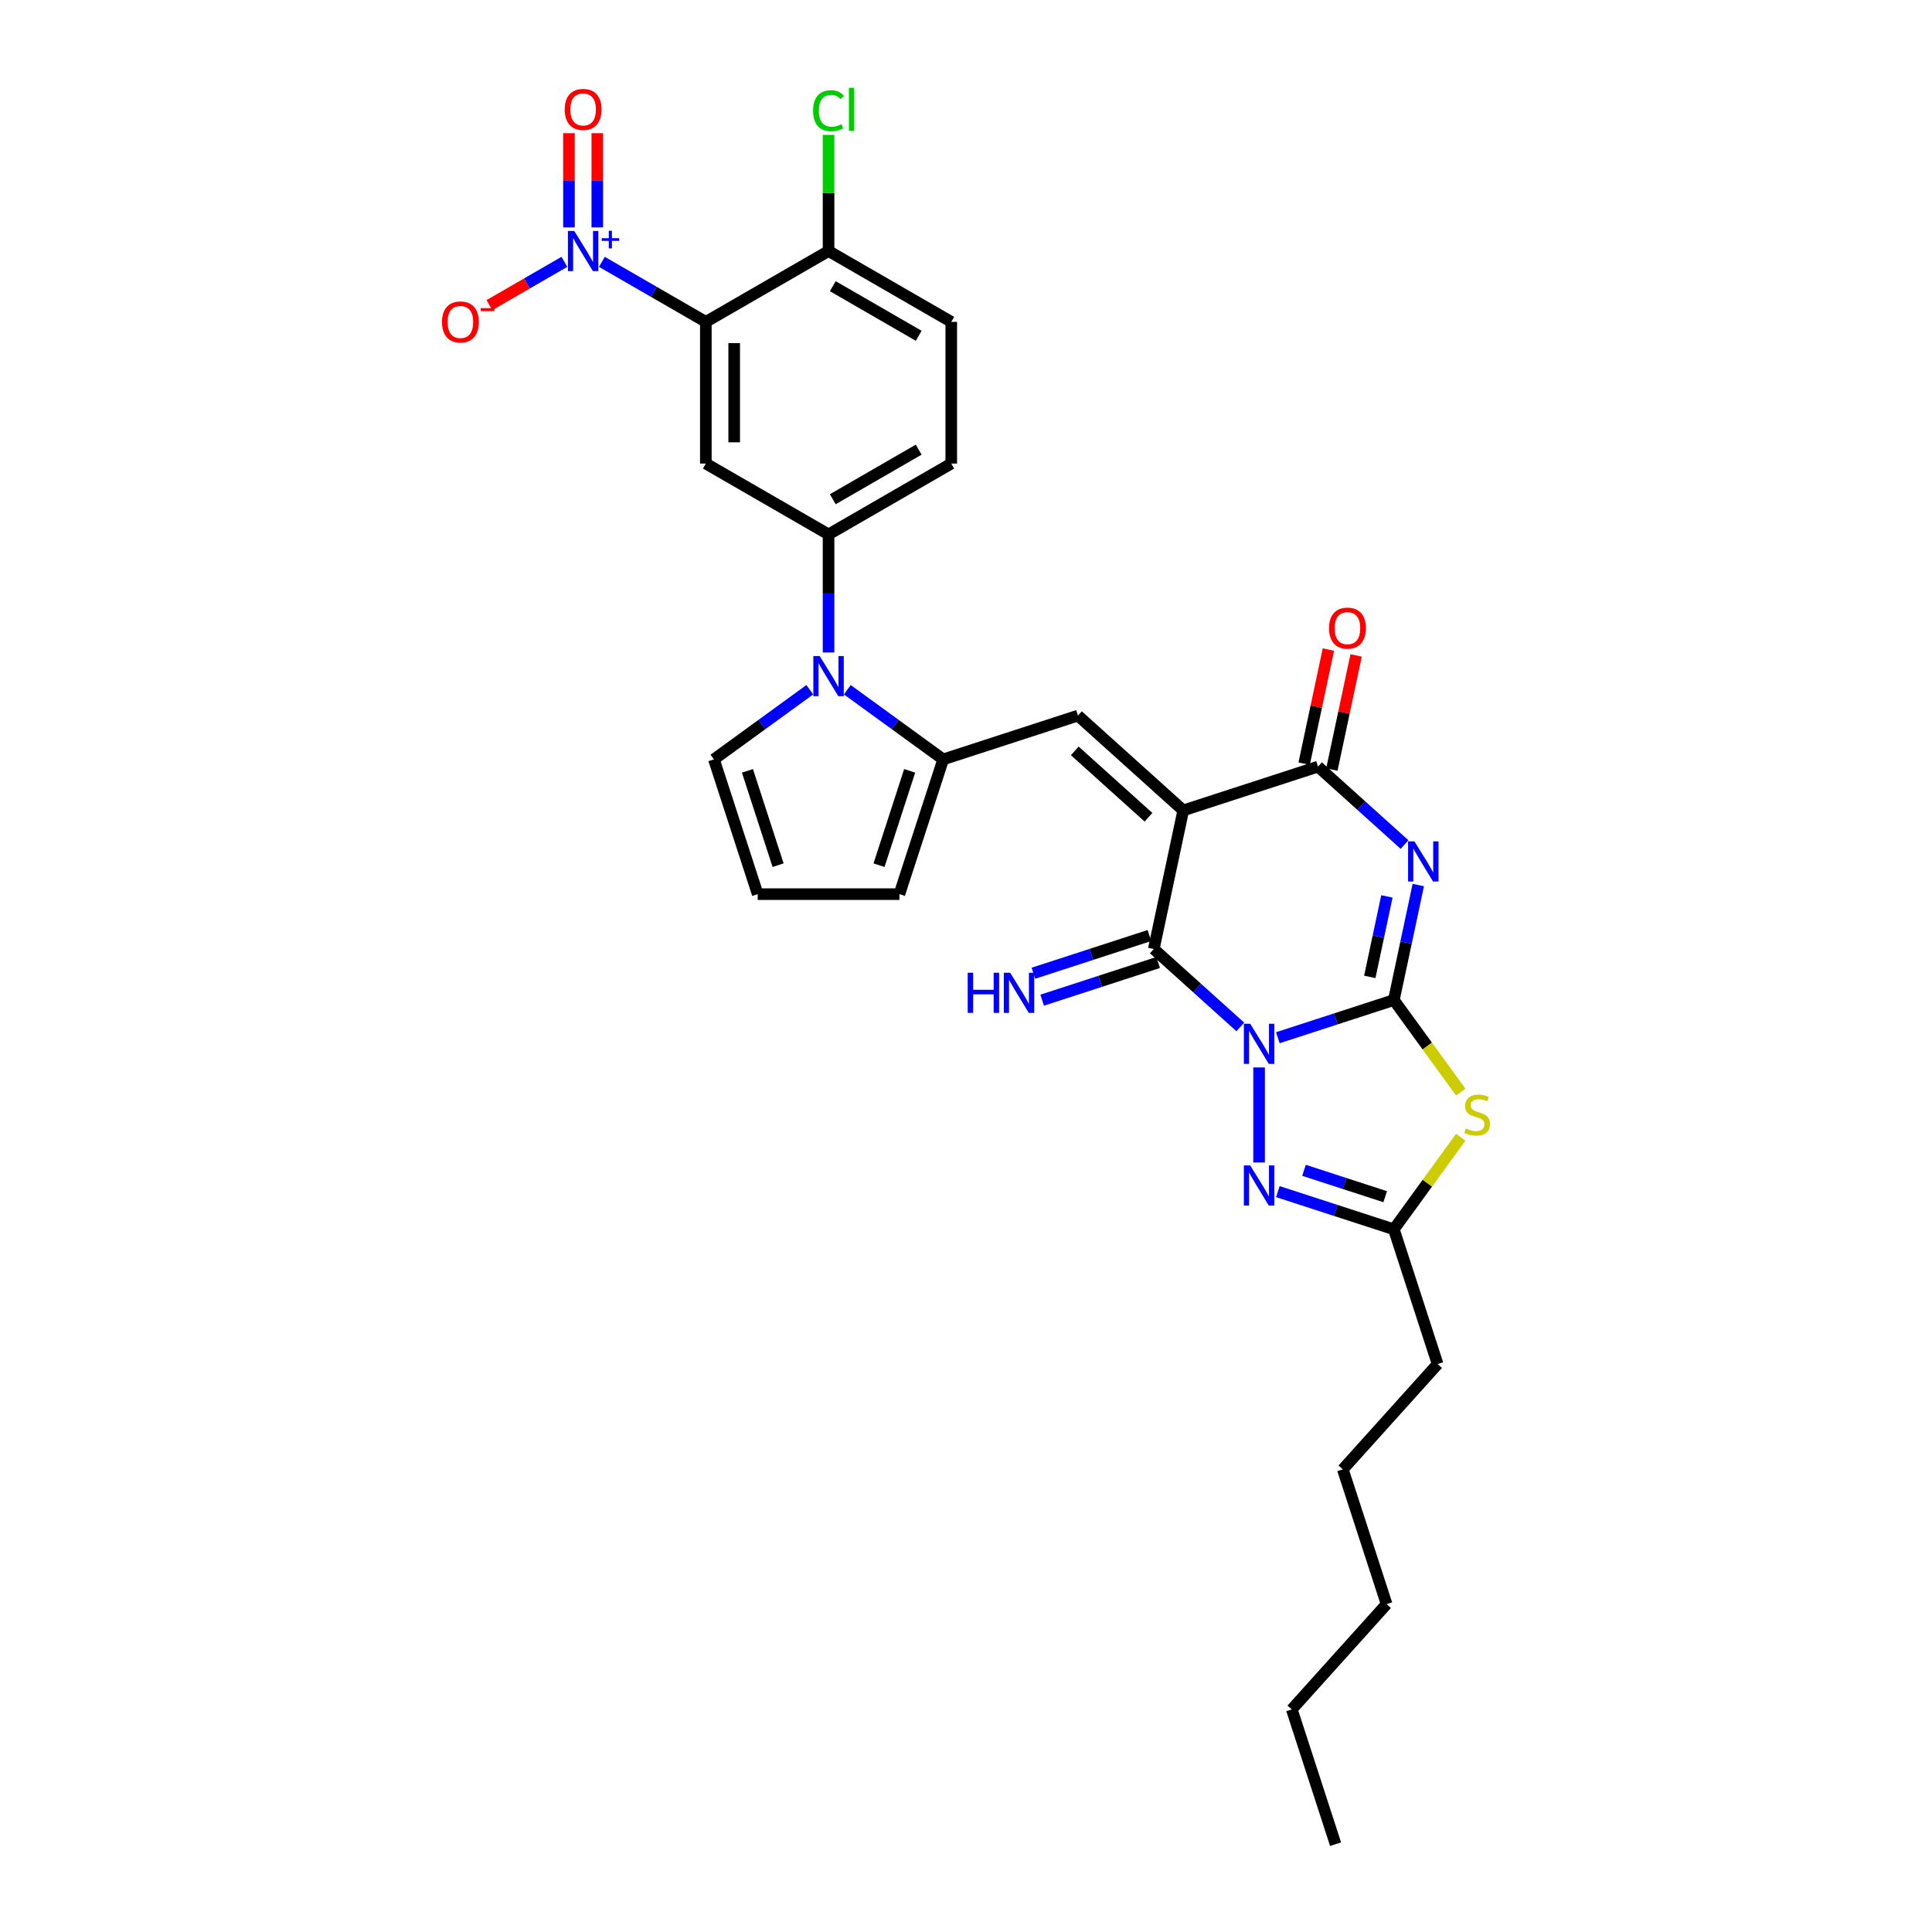 <?xml version='1.0' encoding='iso-8859-1'?>
<svg version='1.1' baseProfile='full'
              xmlns='http://www.w3.org/2000/svg'
                      xmlns:rdkit='http://www.rdkit.org/xml'
                      xmlns:xlink='http://www.w3.org/1999/xlink'
                  xml:space='preserve'
width='1000px' height='1000px' viewBox='0 0 1000 1000'>
<!-- END OF HEADER -->
<rect style='opacity:1.0;fill:#FFFFFF;stroke:none' width='1000' height='1000' x='0' y='0'> </rect>
<path class='bond-0' d='M 661.411,537.127 L 691.432,527.373' style='fill:none;fill-rule:evenodd;stroke:#0000FF;stroke-width:6px;stroke-linecap:butt;stroke-linejoin:miter;stroke-opacity:1' />
<path class='bond-0' d='M 691.432,527.373 L 721.452,517.619' style='fill:none;fill-rule:evenodd;stroke:#000000;stroke-width:6px;stroke-linecap:butt;stroke-linejoin:miter;stroke-opacity:1' />
<path class='bond-3' d='M 641.991,531.539 L 619.594,511.374' style='fill:none;fill-rule:evenodd;stroke:#0000FF;stroke-width:6px;stroke-linecap:butt;stroke-linejoin:miter;stroke-opacity:1' />
<path class='bond-3' d='M 619.594,511.374 L 597.198,491.208' style='fill:none;fill-rule:evenodd;stroke:#000000;stroke-width:6px;stroke-linecap:butt;stroke-linejoin:miter;stroke-opacity:1' />
<path class='bond-6' d='M 651.701,552.501 L 651.701,601.71' style='fill:none;fill-rule:evenodd;stroke:#0000FF;stroke-width:6px;stroke-linecap:butt;stroke-linejoin:miter;stroke-opacity:1' />
<path class='bond-2' d='M 721.452,517.619 L 727.778,487.859' style='fill:none;fill-rule:evenodd;stroke:#000000;stroke-width:6px;stroke-linecap:butt;stroke-linejoin:miter;stroke-opacity:1' />
<path class='bond-2' d='M 727.778,487.859 L 734.103,458.099' style='fill:none;fill-rule:evenodd;stroke:#0000FF;stroke-width:6px;stroke-linecap:butt;stroke-linejoin:miter;stroke-opacity:1' />
<path class='bond-2' d='M 709.002,505.641 L 713.43,484.809' style='fill:none;fill-rule:evenodd;stroke:#000000;stroke-width:6px;stroke-linecap:butt;stroke-linejoin:miter;stroke-opacity:1' />
<path class='bond-2' d='M 713.43,484.809 L 717.858,463.978' style='fill:none;fill-rule:evenodd;stroke:#0000FF;stroke-width:6px;stroke-linecap:butt;stroke-linejoin:miter;stroke-opacity:1' />
<path class='bond-5' d='M 721.452,517.619 L 738.76,541.441' style='fill:none;fill-rule:evenodd;stroke:#000000;stroke-width:6px;stroke-linecap:butt;stroke-linejoin:miter;stroke-opacity:1' />
<path class='bond-5' d='M 738.76,541.441 L 756.068,565.263' style='fill:none;fill-rule:evenodd;stroke:#CCCC00;stroke-width:6px;stroke-linecap:butt;stroke-linejoin:miter;stroke-opacity:1' />
<path class='bond-1' d='M 612.447,419.47 L 597.198,491.208' style='fill:none;fill-rule:evenodd;stroke:#000000;stroke-width:6px;stroke-linecap:butt;stroke-linejoin:miter;stroke-opacity:1' />
<path class='bond-4' d='M 612.447,419.47 L 682.198,396.806' style='fill:none;fill-rule:evenodd;stroke:#000000;stroke-width:6px;stroke-linecap:butt;stroke-linejoin:miter;stroke-opacity:1' />
<path class='bond-8' d='M 612.447,419.47 L 557.944,370.395' style='fill:none;fill-rule:evenodd;stroke:#000000;stroke-width:6px;stroke-linecap:butt;stroke-linejoin:miter;stroke-opacity:1' />
<path class='bond-8' d='M 594.456,423.009 L 556.304,388.657' style='fill:none;fill-rule:evenodd;stroke:#000000;stroke-width:6px;stroke-linecap:butt;stroke-linejoin:miter;stroke-opacity:1' />
<path class='bond-32' d='M 726.99,437.138 L 704.594,416.972' style='fill:none;fill-rule:evenodd;stroke:#0000FF;stroke-width:6px;stroke-linecap:butt;stroke-linejoin:miter;stroke-opacity:1' />
<path class='bond-32' d='M 704.594,416.972 L 682.198,396.806' style='fill:none;fill-rule:evenodd;stroke:#000000;stroke-width:6px;stroke-linecap:butt;stroke-linejoin:miter;stroke-opacity:1' />
<path class='bond-15' d='M 594.932,484.233 L 564.911,493.987' style='fill:none;fill-rule:evenodd;stroke:#000000;stroke-width:6px;stroke-linecap:butt;stroke-linejoin:miter;stroke-opacity:1' />
<path class='bond-15' d='M 564.911,493.987 L 534.891,503.741' style='fill:none;fill-rule:evenodd;stroke:#0000FF;stroke-width:6px;stroke-linecap:butt;stroke-linejoin:miter;stroke-opacity:1' />
<path class='bond-15' d='M 599.465,498.183 L 569.444,507.937' style='fill:none;fill-rule:evenodd;stroke:#000000;stroke-width:6px;stroke-linecap:butt;stroke-linejoin:miter;stroke-opacity:1' />
<path class='bond-15' d='M 569.444,507.937 L 539.424,517.691' style='fill:none;fill-rule:evenodd;stroke:#0000FF;stroke-width:6px;stroke-linecap:butt;stroke-linejoin:miter;stroke-opacity:1' />
<path class='bond-21' d='M 689.372,398.331 L 695.65,368.792' style='fill:none;fill-rule:evenodd;stroke:#000000;stroke-width:6px;stroke-linecap:butt;stroke-linejoin:miter;stroke-opacity:1' />
<path class='bond-21' d='M 695.65,368.792 L 701.929,339.252' style='fill:none;fill-rule:evenodd;stroke:#FF0000;stroke-width:6px;stroke-linecap:butt;stroke-linejoin:miter;stroke-opacity:1' />
<path class='bond-21' d='M 675.024,395.282 L 681.303,365.742' style='fill:none;fill-rule:evenodd;stroke:#000000;stroke-width:6px;stroke-linecap:butt;stroke-linejoin:miter;stroke-opacity:1' />
<path class='bond-21' d='M 681.303,365.742 L 687.582,336.202' style='fill:none;fill-rule:evenodd;stroke:#FF0000;stroke-width:6px;stroke-linecap:butt;stroke-linejoin:miter;stroke-opacity:1' />
<path class='bond-31' d='M 756.068,588.642 L 738.76,612.464' style='fill:none;fill-rule:evenodd;stroke:#CCCC00;stroke-width:6px;stroke-linecap:butt;stroke-linejoin:miter;stroke-opacity:1' />
<path class='bond-31' d='M 738.76,612.464 L 721.452,636.287' style='fill:none;fill-rule:evenodd;stroke:#000000;stroke-width:6px;stroke-linecap:butt;stroke-linejoin:miter;stroke-opacity:1' />
<path class='bond-13' d='M 661.411,616.778 L 691.432,626.532' style='fill:none;fill-rule:evenodd;stroke:#0000FF;stroke-width:6px;stroke-linecap:butt;stroke-linejoin:miter;stroke-opacity:1' />
<path class='bond-13' d='M 691.432,626.532 L 721.452,636.287' style='fill:none;fill-rule:evenodd;stroke:#000000;stroke-width:6px;stroke-linecap:butt;stroke-linejoin:miter;stroke-opacity:1' />
<path class='bond-13' d='M 674.95,605.754 L 695.964,612.582' style='fill:none;fill-rule:evenodd;stroke:#0000FF;stroke-width:6px;stroke-linecap:butt;stroke-linejoin:miter;stroke-opacity:1' />
<path class='bond-13' d='M 695.964,612.582 L 716.979,619.41' style='fill:none;fill-rule:evenodd;stroke:#000000;stroke-width:6px;stroke-linecap:butt;stroke-linejoin:miter;stroke-opacity:1' />
<path class='bond-7' d='M 365.344,166.599 L 365.344,239.939' style='fill:none;fill-rule:evenodd;stroke:#000000;stroke-width:6px;stroke-linecap:butt;stroke-linejoin:miter;stroke-opacity:1' />
<path class='bond-7' d='M 380.012,177.6 L 380.012,228.938' style='fill:none;fill-rule:evenodd;stroke:#000000;stroke-width:6px;stroke-linecap:butt;stroke-linejoin:miter;stroke-opacity:1' />
<path class='bond-9' d='M 365.344,166.599 L 338.442,151.067' style='fill:none;fill-rule:evenodd;stroke:#000000;stroke-width:6px;stroke-linecap:butt;stroke-linejoin:miter;stroke-opacity:1' />
<path class='bond-9' d='M 338.442,151.067 L 311.539,135.535' style='fill:none;fill-rule:evenodd;stroke:#0000FF;stroke-width:6px;stroke-linecap:butt;stroke-linejoin:miter;stroke-opacity:1' />
<path class='bond-34' d='M 365.344,166.599 L 428.859,129.928' style='fill:none;fill-rule:evenodd;stroke:#000000;stroke-width:6px;stroke-linecap:butt;stroke-linejoin:miter;stroke-opacity:1' />
<path class='bond-11' d='M 557.944,370.395 L 488.193,393.059' style='fill:none;fill-rule:evenodd;stroke:#000000;stroke-width:6px;stroke-linecap:butt;stroke-linejoin:miter;stroke-opacity:1' />
<path class='bond-17' d='M 292.119,135.535 L 272.721,146.734' style='fill:none;fill-rule:evenodd;stroke:#0000FF;stroke-width:6px;stroke-linecap:butt;stroke-linejoin:miter;stroke-opacity:1' />
<path class='bond-17' d='M 272.721,146.734 L 253.323,157.933' style='fill:none;fill-rule:evenodd;stroke:#FF0000;stroke-width:6px;stroke-linecap:butt;stroke-linejoin:miter;stroke-opacity:1' />
<path class='bond-20' d='M 309.163,117.71 L 309.163,93.325' style='fill:none;fill-rule:evenodd;stroke:#0000FF;stroke-width:6px;stroke-linecap:butt;stroke-linejoin:miter;stroke-opacity:1' />
<path class='bond-20' d='M 309.163,93.325 L 309.163,68.941' style='fill:none;fill-rule:evenodd;stroke:#FF0000;stroke-width:6px;stroke-linecap:butt;stroke-linejoin:miter;stroke-opacity:1' />
<path class='bond-20' d='M 294.495,117.71 L 294.495,93.325' style='fill:none;fill-rule:evenodd;stroke:#0000FF;stroke-width:6px;stroke-linecap:butt;stroke-linejoin:miter;stroke-opacity:1' />
<path class='bond-20' d='M 294.495,93.325 L 294.495,68.941' style='fill:none;fill-rule:evenodd;stroke:#FF0000;stroke-width:6px;stroke-linecap:butt;stroke-linejoin:miter;stroke-opacity:1' />
<path class='bond-10' d='M 438.569,357.005 L 463.381,375.032' style='fill:none;fill-rule:evenodd;stroke:#0000FF;stroke-width:6px;stroke-linecap:butt;stroke-linejoin:miter;stroke-opacity:1' />
<path class='bond-10' d='M 463.381,375.032 L 488.193,393.059' style='fill:none;fill-rule:evenodd;stroke:#000000;stroke-width:6px;stroke-linecap:butt;stroke-linejoin:miter;stroke-opacity:1' />
<path class='bond-14' d='M 428.859,337.732 L 428.859,307.171' style='fill:none;fill-rule:evenodd;stroke:#0000FF;stroke-width:6px;stroke-linecap:butt;stroke-linejoin:miter;stroke-opacity:1' />
<path class='bond-14' d='M 428.859,307.171 L 428.859,276.61' style='fill:none;fill-rule:evenodd;stroke:#000000;stroke-width:6px;stroke-linecap:butt;stroke-linejoin:miter;stroke-opacity:1' />
<path class='bond-18' d='M 419.149,357.005 L 394.337,375.032' style='fill:none;fill-rule:evenodd;stroke:#0000FF;stroke-width:6px;stroke-linecap:butt;stroke-linejoin:miter;stroke-opacity:1' />
<path class='bond-18' d='M 394.337,375.032 L 369.525,393.059' style='fill:none;fill-rule:evenodd;stroke:#000000;stroke-width:6px;stroke-linecap:butt;stroke-linejoin:miter;stroke-opacity:1' />
<path class='bond-19' d='M 488.193,393.059 L 465.529,462.81' style='fill:none;fill-rule:evenodd;stroke:#000000;stroke-width:6px;stroke-linecap:butt;stroke-linejoin:miter;stroke-opacity:1' />
<path class='bond-19' d='M 470.843,398.989 L 454.979,447.815' style='fill:none;fill-rule:evenodd;stroke:#000000;stroke-width:6px;stroke-linecap:butt;stroke-linejoin:miter;stroke-opacity:1' />
<path class='bond-12' d='M 365.344,239.939 L 428.859,276.61' style='fill:none;fill-rule:evenodd;stroke:#000000;stroke-width:6px;stroke-linecap:butt;stroke-linejoin:miter;stroke-opacity:1' />
<path class='bond-26' d='M 721.452,636.287 L 744.116,706.038' style='fill:none;fill-rule:evenodd;stroke:#000000;stroke-width:6px;stroke-linecap:butt;stroke-linejoin:miter;stroke-opacity:1' />
<path class='bond-23' d='M 428.859,276.61 L 492.374,239.939' style='fill:none;fill-rule:evenodd;stroke:#000000;stroke-width:6px;stroke-linecap:butt;stroke-linejoin:miter;stroke-opacity:1' />
<path class='bond-23' d='M 431.052,258.406 L 475.513,232.737' style='fill:none;fill-rule:evenodd;stroke:#000000;stroke-width:6px;stroke-linecap:butt;stroke-linejoin:miter;stroke-opacity:1' />
<path class='bond-16' d='M 428.859,129.928 L 492.374,166.599' style='fill:none;fill-rule:evenodd;stroke:#000000;stroke-width:6px;stroke-linecap:butt;stroke-linejoin:miter;stroke-opacity:1' />
<path class='bond-16' d='M 431.052,148.132 L 475.513,173.801' style='fill:none;fill-rule:evenodd;stroke:#000000;stroke-width:6px;stroke-linecap:butt;stroke-linejoin:miter;stroke-opacity:1' />
<path class='bond-25' d='M 428.859,129.928 L 428.859,99.873' style='fill:none;fill-rule:evenodd;stroke:#000000;stroke-width:6px;stroke-linecap:butt;stroke-linejoin:miter;stroke-opacity:1' />
<path class='bond-25' d='M 428.859,99.873 L 428.859,69.818' style='fill:none;fill-rule:evenodd;stroke:#00CC00;stroke-width:6px;stroke-linecap:butt;stroke-linejoin:miter;stroke-opacity:1' />
<path class='bond-33' d='M 369.525,393.059 L 392.189,462.81' style='fill:none;fill-rule:evenodd;stroke:#000000;stroke-width:6px;stroke-linecap:butt;stroke-linejoin:miter;stroke-opacity:1' />
<path class='bond-33' d='M 386.875,398.989 L 402.739,447.815' style='fill:none;fill-rule:evenodd;stroke:#000000;stroke-width:6px;stroke-linecap:butt;stroke-linejoin:miter;stroke-opacity:1' />
<path class='bond-22' d='M 465.529,462.81 L 392.189,462.81' style='fill:none;fill-rule:evenodd;stroke:#000000;stroke-width:6px;stroke-linecap:butt;stroke-linejoin:miter;stroke-opacity:1' />
<path class='bond-24' d='M 492.374,239.939 L 492.374,166.599' style='fill:none;fill-rule:evenodd;stroke:#000000;stroke-width:6px;stroke-linecap:butt;stroke-linejoin:miter;stroke-opacity:1' />
<path class='bond-27' d='M 744.116,706.038 L 695.041,760.54' style='fill:none;fill-rule:evenodd;stroke:#000000;stroke-width:6px;stroke-linecap:butt;stroke-linejoin:miter;stroke-opacity:1' />
<path class='bond-29' d='M 695.041,760.54 L 717.705,830.292' style='fill:none;fill-rule:evenodd;stroke:#000000;stroke-width:6px;stroke-linecap:butt;stroke-linejoin:miter;stroke-opacity:1' />
<path class='bond-28' d='M 668.63,884.794 L 717.705,830.292' style='fill:none;fill-rule:evenodd;stroke:#000000;stroke-width:6px;stroke-linecap:butt;stroke-linejoin:miter;stroke-opacity:1' />
<path class='bond-30' d='M 668.63,884.794 L 691.294,954.545' style='fill:none;fill-rule:evenodd;stroke:#000000;stroke-width:6px;stroke-linecap:butt;stroke-linejoin:miter;stroke-opacity:1' />
<path  class='atom-0' d='M 647.11 529.897
L 653.916 540.898
Q 654.591 541.984, 655.676 543.949
Q 656.762 545.915, 656.82 546.032
L 656.82 529.897
L 659.578 529.897
L 659.578 550.667
L 656.732 550.667
L 649.427 538.64
Q 648.577 537.231, 647.667 535.618
Q 646.787 534.004, 646.523 533.506
L 646.523 550.667
L 643.824 550.667
L 643.824 529.897
L 647.11 529.897
' fill='#0000FF'/>
<path  class='atom-3' d='M 732.109 435.496
L 738.915 446.497
Q 739.59 447.582, 740.676 449.548
Q 741.761 451.513, 741.82 451.631
L 741.82 435.496
L 744.577 435.496
L 744.577 456.266
L 741.732 456.266
L 734.427 444.238
Q 733.576 442.83, 732.667 441.216
Q 731.787 439.603, 731.523 439.104
L 731.523 456.266
L 728.824 456.266
L 728.824 435.496
L 732.109 435.496
' fill='#0000FF'/>
<path  class='atom-6' d='M 758.693 584.081
Q 758.928 584.169, 759.896 584.58
Q 760.864 584.991, 761.92 585.255
Q 763.006 585.49, 764.062 585.49
Q 766.028 585.49, 767.172 584.551
Q 768.316 583.583, 768.316 581.911
Q 768.316 580.766, 767.729 580.062
Q 767.172 579.358, 766.292 578.977
Q 765.411 578.596, 763.945 578.156
Q 762.096 577.598, 760.982 577.07
Q 759.896 576.542, 759.104 575.427
Q 758.341 574.312, 758.341 572.435
Q 758.341 569.824, 760.102 568.211
Q 761.891 566.597, 765.411 566.597
Q 767.817 566.597, 770.545 567.741
L 769.871 570
Q 767.377 568.973, 765.499 568.973
Q 763.475 568.973, 762.36 569.824
Q 761.246 570.645, 761.275 572.083
Q 761.275 573.198, 761.832 573.872
Q 762.419 574.547, 763.241 574.929
Q 764.091 575.31, 765.499 575.75
Q 767.377 576.337, 768.492 576.923
Q 769.607 577.51, 770.399 578.713
Q 771.22 579.886, 771.22 581.911
Q 771.22 584.786, 769.284 586.34
Q 767.377 587.866, 764.179 587.866
Q 762.331 587.866, 760.923 587.455
Q 759.544 587.074, 757.901 586.399
L 758.693 584.081
' fill='#CCCC00'/>
<path  class='atom-7' d='M 647.11 603.238
L 653.916 614.239
Q 654.591 615.325, 655.676 617.29
Q 656.762 619.256, 656.82 619.373
L 656.82 603.238
L 659.578 603.238
L 659.578 624.008
L 656.732 624.008
L 649.427 611.98
Q 648.577 610.572, 647.667 608.959
Q 646.787 607.345, 646.523 606.846
L 646.523 624.008
L 643.824 624.008
L 643.824 603.238
L 647.11 603.238
' fill='#0000FF'/>
<path  class='atom-10' d='M 297.238 119.543
L 304.044 130.544
Q 304.719 131.63, 305.804 133.595
Q 306.89 135.561, 306.948 135.678
L 306.948 119.543
L 309.706 119.543
L 309.706 140.313
L 306.86 140.313
L 299.556 128.286
Q 298.705 126.877, 297.795 125.264
Q 296.915 123.65, 296.651 123.152
L 296.651 140.313
L 293.952 140.313
L 293.952 119.543
L 297.238 119.543
' fill='#0000FF'/>
<path  class='atom-10' d='M 311.449 123.287
L 315.108 123.287
L 315.108 119.434
L 316.734 119.434
L 316.734 123.287
L 320.491 123.287
L 320.491 124.681
L 316.734 124.681
L 316.734 128.554
L 315.108 128.554
L 315.108 124.681
L 311.449 124.681
L 311.449 123.287
' fill='#0000FF'/>
<path  class='atom-11' d='M 424.268 339.565
L 431.074 350.566
Q 431.749 351.652, 432.834 353.617
Q 433.919 355.583, 433.978 355.7
L 433.978 339.565
L 436.736 339.565
L 436.736 360.335
L 433.89 360.335
L 426.585 348.308
Q 425.735 346.899, 424.825 345.286
Q 423.945 343.672, 423.681 343.174
L 423.681 360.335
L 420.982 360.335
L 420.982 339.565
L 424.268 339.565
' fill='#0000FF'/>
<path  class='atom-16' d='M 500.883 503.486
L 503.699 503.486
L 503.699 512.317
L 514.319 512.317
L 514.319 503.486
L 517.135 503.486
L 517.135 524.256
L 514.319 524.256
L 514.319 514.664
L 503.699 514.664
L 503.699 524.256
L 500.883 524.256
L 500.883 503.486
' fill='#0000FF'/>
<path  class='atom-16' d='M 522.856 503.486
L 529.662 514.487
Q 530.337 515.573, 531.422 517.538
Q 532.508 519.504, 532.566 519.621
L 532.566 503.486
L 535.324 503.486
L 535.324 524.256
L 532.478 524.256
L 525.174 512.229
Q 524.323 510.82, 523.413 509.207
Q 522.533 507.593, 522.269 507.095
L 522.269 524.256
L 519.57 524.256
L 519.57 503.486
L 522.856 503.486
' fill='#0000FF'/>
<path  class='atom-18' d='M 228.78 166.657
Q 228.78 161.67, 231.244 158.883
Q 233.708 156.096, 238.314 156.096
Q 242.92 156.096, 245.384 158.883
Q 247.849 161.67, 247.849 166.657
Q 247.849 171.703, 245.355 174.578
Q 242.861 177.424, 238.314 177.424
Q 233.738 177.424, 231.244 174.578
Q 228.78 171.733, 228.78 166.657
M 238.314 175.077
Q 241.483 175.077, 243.184 172.965
Q 244.915 170.823, 244.915 166.657
Q 244.915 162.58, 243.184 160.526
Q 241.483 158.443, 238.314 158.443
Q 235.146 158.443, 233.415 160.497
Q 231.714 162.55, 231.714 166.657
Q 231.714 170.852, 233.415 172.965
Q 235.146 175.077, 238.314 175.077
' fill='#FF0000'/>
<path  class='atom-18' d='M 248.817 159.486
L 255.922 159.486
L 255.922 161.035
L 248.817 161.035
L 248.817 159.486
' fill='#FF0000'/>
<path  class='atom-21' d='M 292.295 56.646
Q 292.295 51.659, 294.759 48.872
Q 297.223 46.085, 301.829 46.085
Q 306.435 46.085, 308.899 48.872
Q 311.363 51.659, 311.363 56.646
Q 311.363 61.692, 308.87 64.567
Q 306.376 67.413, 301.829 67.413
Q 297.253 67.413, 294.759 64.567
Q 292.295 61.721, 292.295 56.646
M 301.829 65.066
Q 304.997 65.066, 306.699 62.954
Q 308.43 60.812, 308.43 56.646
Q 308.43 52.569, 306.699 50.515
Q 304.997 48.432, 301.829 48.432
Q 298.661 48.432, 296.93 50.486
Q 295.228 52.539, 295.228 56.646
Q 295.228 60.841, 296.93 62.954
Q 298.661 65.066, 301.829 65.066
' fill='#FF0000'/>
<path  class='atom-22' d='M 687.912 325.127
Q 687.912 320.14, 690.376 317.353
Q 692.84 314.566, 697.446 314.566
Q 702.052 314.566, 704.516 317.353
Q 706.98 320.14, 706.98 325.127
Q 706.98 330.173, 704.487 333.048
Q 701.993 335.893, 697.446 335.893
Q 692.87 335.893, 690.376 333.048
Q 687.912 330.202, 687.912 325.127
M 697.446 333.547
Q 700.614 333.547, 702.316 331.434
Q 704.047 329.293, 704.047 325.127
Q 704.047 321.049, 702.316 318.996
Q 700.614 316.913, 697.446 316.913
Q 694.278 316.913, 692.547 318.966
Q 690.845 321.02, 690.845 325.127
Q 690.845 329.322, 692.547 331.434
Q 694.278 333.547, 697.446 333.547
' fill='#FF0000'/>
<path  class='atom-26' d='M 420.85 57.306
Q 420.85 52.143, 423.256 49.444
Q 425.691 46.716, 430.296 46.716
Q 434.579 46.716, 436.868 49.738
L 434.932 51.322
Q 433.259 49.122, 430.296 49.122
Q 427.157 49.122, 425.485 51.234
Q 423.842 53.317, 423.842 57.306
Q 423.842 61.413, 425.544 63.526
Q 427.275 65.638, 430.619 65.638
Q 432.907 65.638, 435.577 64.259
L 436.398 66.459
Q 435.313 67.163, 433.67 67.574
Q 432.027 67.985, 430.208 67.985
Q 425.691 67.985, 423.256 65.227
Q 420.85 62.47, 420.85 57.306
' fill='#00CC00'/>
<path  class='atom-26' d='M 439.391 45.455
L 442.09 45.455
L 442.09 67.721
L 439.391 67.721
L 439.391 45.455
' fill='#00CC00'/>
</svg>
